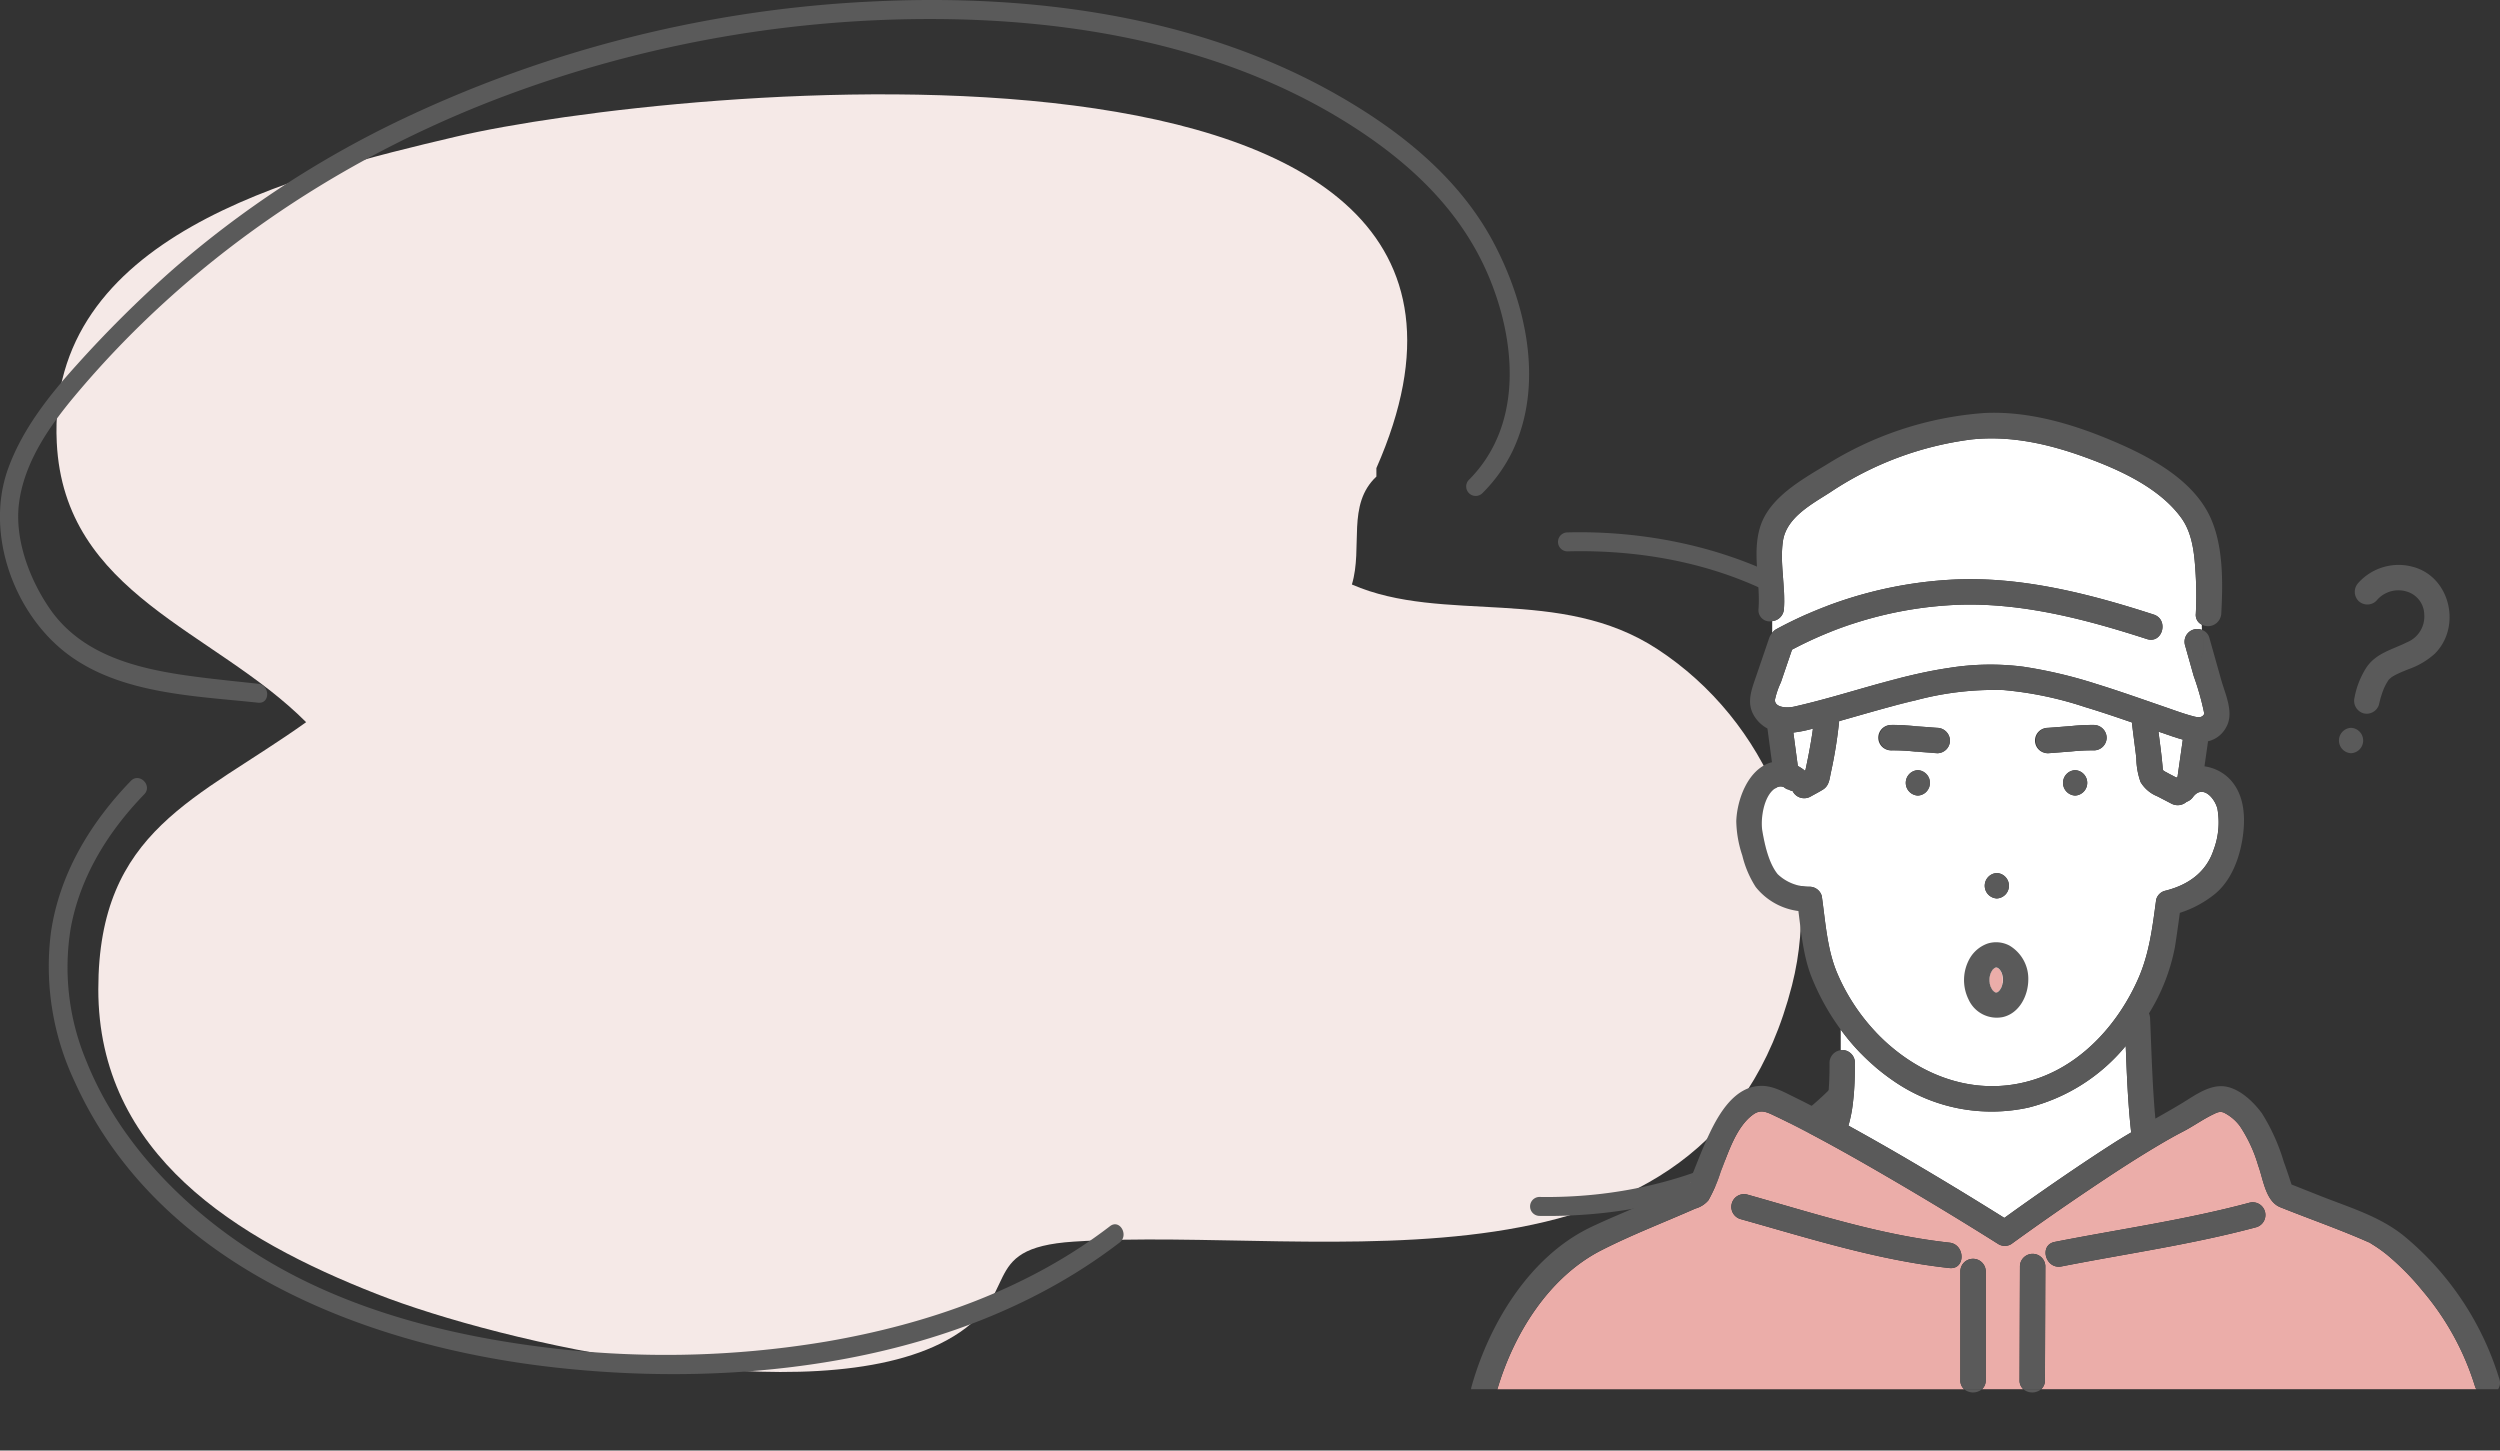 <svg xmlns="http://www.w3.org/2000/svg" xmlns:xlink="http://www.w3.org/1999/xlink" width="344.499" height="199.88" viewBox="0 0 344.499 199.88"><rect x="0" y="0" width="344.499" height="199.88" fill="#333333" stroke="none"/><defs><clipPath id="a"><rect width="268.789" height="199.88" fill="none"/></clipPath><clipPath id="b"><rect width="141.786" height="135" fill="none"/></clipPath></defs><g transform="translate(-15.5 -57.12)"><path d="M193.718,59.088C222.587-6.424,95.927,6.586,66.943,13.4,44.459,18.682,10.492,27.13,11.875,55.558,12.9,76.533,33.592,81.4,46.238,94.1,31.3,104.762,17.606,108.882,17.6,130.895c-.009,22.783,19.067,34.428,38.365,42,17.243,6.767,60.021,16.5,78.537,6.379,11.042-6.032,3.641-12.707,17.562-13.6,34.29-2.2,87.295,10.26,98.926-35.317,4.479-17.55-3.415-36.435-18.558-46.33-13.459-8.8-29.484-3.41-42.088-8.9,1.546-5.167-.752-11,3.378-14.877" transform="translate(11.447 62.538)" fill="#f5e9e7"/><g transform="translate(15.5 57.12)" clip-path="url(#a)"><path d="M1.261,133.713c20.672.336,40.911-9.128,49.6-28.7,4.259-9.6,5.846-20.949,2.852-31.135A37.815,37.815,0,0,0,37.134,52.723c-9.531-5.947-20.89-8.263-32.026-7.97a1.307,1.307,0,0,1,0-2.612c19.854-.522,41.827,7.852,49.832,27.387,8.258,20.152-1.294,45.122-18.748,57.116-10.2,7.007-22.677,9.881-34.931,9.68a1.307,1.307,0,0,1,0-2.612" transform="translate(210.84 31.226)" fill="#5a5a5a"/><path d="M235.76,66.132c7.295-7.312,6.584-18.394,3.023-27.354-3.7-9.306-10.7-16.012-19-21.344-17.313-11.124-38.5-14.88-58.793-14.812A167.2,167.2,0,0,0,101.552,13.74C79.2,22.374,59.094,36.117,43.666,54.546c-3.537,4.225-6.99,9.21-7.694,14.814-.622,4.947,1.431,10.407,4.2,14.461,4.843,7.079,13.588,8.641,21.531,9.606,2.4.291,4.815.536,7.223.794,1.654.178,1.672,2.791,0,2.612-8.646-.928-18.7-1.184-26.013-6.513-7.6-5.543-11.664-16.74-8.465-25.681C36.415,59.159,40.138,54.466,44,50.2A161.9,161.9,0,0,1,57.015,37.27,138.919,138.919,0,0,1,88.956,16.336,169.623,169.623,0,0,1,153.536.206c21.715-1.073,44.651,1.881,63.826,12.719,8.73,4.933,16.961,11.429,21.75,20.4,4.568,8.556,7.016,19.593,2.715,28.738a21.153,21.153,0,0,1-4.219,5.914,1.307,1.307,0,0,1-1.848-1.848" transform="translate(-33.353 0)" fill="#5a5a5a"/><path d="M78.636,63.81C73.664,68.947,69.829,75.1,68.513,82.2a33.378,33.378,0,0,0,2.125,18.318c4.838,12.157,15.081,21.984,26.311,28.341,10.892,6.166,23.495,9.407,35.835,11.023a133.88,133.88,0,0,0,39.915-.676c13.933-2.4,27.721-7.2,39.02-15.887,1.332-1.024,2.635,1.245,1.318,2.257-21.618,16.62-52.057,20.2-78.419,17.144-25.82-3-54.166-14.022-65.573-39.321a37.141,37.141,0,0,1-3.279-20.472c1.149-8.089,5.409-15.162,11.023-20.965,1.172-1.21,3.018.639,1.848,1.848" transform="translate(-58.758 45.646)" fill="#5a5a5a"/></g><g transform="translate(218.213 114)"><g clip-path="url(#b)"><path d="M91.355,101.063c.016,0,.038-.009.051-.009l-.051.009" transform="translate(-20.247 -22.397)" fill="#ebada9"/><path d="M114.271,65.5c-.346-1.5-2.05-3.483-3.389-1.677a1.811,1.811,0,0,1-.888.658,1.838,1.838,0,0,1-2.068.251l-1.941-1.009a4.751,4.751,0,0,1-2.323-1.972,10.157,10.157,0,0,1-.587-3.285c-.185-1.644-.427-3.282-.608-4.927-2.155-.743-4.314-1.475-6.5-2.133a49.475,49.475,0,0,0-11.193-2.331,42.054,42.054,0,0,0-12.084,1.407c-3.553.837-7.05,1.886-10.563,2.876a62.717,62.717,0,0,1-1.158,7.18c-.177.861-.242,1.733-1.078,2.254-.553.344-1.139.641-1.706.961a1.785,1.785,0,0,1-2.4-.628c-.025-.039-.039-.082-.06-.121a2.352,2.352,0,0,1-.936-.448c.738.571-.363-.118-.227-.07a1.064,1.064,0,0,0-1.024.006c-1.8.879-2.29,4.312-2,6.03.323,1.885.882,4.417,2.111,5.932a6.254,6.254,0,0,0,4.394,1.723,1.757,1.757,0,0,1,1.688,1.286c.5,3.492.73,7.336,2.116,10.608,4.549,10.741,16.223,18.684,27.943,14.411,6.206-2.263,10.929-7.693,13.544-13.625,1.551-3.519,1.964-7.131,2.473-10.895a1.7,1.7,0,0,1,1.223-1.224c3.124-.771,5.652-2.5,6.687-5.623a10.7,10.7,0,0,0,.543-5.614M83.856,74.29a1.752,1.752,0,0,1,0,3.5,1.752,1.752,0,0,1,0-3.5M72.976,63.615a1.752,1.752,0,0,1,0-3.5,1.752,1.752,0,0,1,0,3.5m2.67-5.832c-1.052-.072-2.1-.165-3.153-.241a27.182,27.182,0,0,0-3.162-.156,1.751,1.751,0,1,1,0-3.5,27.183,27.183,0,0,1,3.162.156c1.052.076,2.1.169,3.153.241A1.793,1.793,0,0,1,77.4,56.031a1.76,1.76,0,0,1-1.751,1.751m19,5.832a1.752,1.752,0,0,1,0-3.5,1.752,1.752,0,0,1,0,3.5m2.593-6.229a27.165,27.165,0,0,0-3.162.156c-1.052.076-2.1.169-3.153.241a1.751,1.751,0,1,1,0-3.5c1.052-.072,2.1-.165,3.153-.241a27.166,27.166,0,0,1,3.162-.156,1.79,1.79,0,0,1,1.751,1.751,1.764,1.764,0,0,1-1.751,1.751" transform="translate(-11.407 -10.865)" fill="#fff"/><path d="M38.685,136.408a1.185,1.185,0,0,1,.185-.082c-.055-.068-.121-.011-.185.082" transform="translate(-8.574 -30.208)" fill="#ebada9"/><path d="M122.269,61.411c0,.05.009.1.013.149,0,.013,0,.02.007.038.012.061.029.121.045.182.1.056.2.142.276.183.207.12.421.23.634.34l.935.486c.05-.054.1-.105.154-.156.008-.095.017-.191.031-.29.031-.217.061-.435.093-.652q.3-2.074.59-4.146c-1-.265-1.977-.63-2.853-.929l-.5-.174c.2,1.562.418,3.122.557,4.691.009.093.015.185.023.278" transform="translate(-26.97 -12.509)" fill="#fff"/><path d="M57.679,61.065a6.154,6.154,0,0,1,.832.536,1.18,1.18,0,0,1,.107.11l.1-.054c.16-.75.318-1.5.461-2.255.168-.885.325-1.773.463-2.664.036-.231.069-.463.1-.7l0-.03c0-.033.009-.067.012-.1a17.164,17.164,0,0,1-2.7.546c0,.018.005.036.008.054q.3,2.278.608,4.555" transform="translate(-12.647 -12.392)" fill="#fff"/><path d="M53.886,30.82a57.318,57.318,0,0,1,24.355-6.827c9.365-.469,18.8,1.953,27.637,4.818,2.139.693,1.218,4.074-.931,3.377-8.392-2.72-17.281-5.063-26.171-4.717A53.235,53.235,0,0,0,56.04,33.649Q55.27,35.9,54.5,38.159a10.889,10.889,0,0,0-.81,2.376c-.075,1.108,1.643,1.187,2.611.97,7.175-1.61,14.082-4.269,21.383-5.342A35.8,35.8,0,0,1,87.911,36a64.141,64.141,0,0,1,10.058,2.372c3.179.979,6.312,2.1,9.456,3.18,1.316.453,2.643.954,3.992,1.3.575.149,1.128.223,1.434-.353,0-.026,0-.037-.01-.08a37.265,37.265,0,0,0-1.45-5.148l-1.207-4.284a1.756,1.756,0,0,1,2.354-2.06,6.024,6.024,0,0,1-.026-.721,1.479,1.479,0,0,1-.826-1.492,49.581,49.581,0,0,0-.037-5.7c-.157-2.579-.413-5.4-1.982-7.548-3.043-4.17-8.581-6.648-13.284-8.353C91.36,5.29,86.173,4.124,80.818,4.676a45.371,45.371,0,0,0-19.532,7.3c-2.5,1.607-5.987,3.437-6.485,6.653-.478,3.092.366,6.3.125,9.428a1.783,1.783,0,0,1-1.616,1.659v1.631a1.637,1.637,0,0,1,.577-.528" transform="translate(-11.815 -1.006)" fill="#fff"/><path d="M67.4,113.76a41.945,41.945,0,0,1-.285,5.61,18.474,18.474,0,0,1-.613,3.062q4.55,2.507,9.025,5.144,6.28,3.7,12.46,7.571,2.344-1.691,4.715-3.349c3.375-2.355,6.78-4.672,10.246-6.895.834-.535,1.68-1.045,2.532-1.543-.013-.065-.029-.13-.037-.2-.424-3.878-.581-7.8-.727-11.711A25.4,25.4,0,0,1,91.3,119.946a23.736,23.736,0,0,1-18.549-3.654,29.779,29.779,0,0,1-7.307-7.1v2.845a1.9,1.9,0,0,1,.209-.029A1.772,1.772,0,0,1,67.4,113.76" transform="translate(-14.504 -24.201)" fill="#fff"/><path d="M132.1,148.351a35.919,35.919,0,0,0-4.84-4.9,19.165,19.165,0,0,0-2.186-1.533c-.374-.227.155.025-.076-.089-.1-.048-.2-.076-.3-.12-3.981-1.764-8.129-3.2-12.169-4.821-2.015-.812-2.334-3.858-3.023-5.718a19.777,19.777,0,0,0-2.493-5.407,6.174,6.174,0,0,0-2.261-1.912c-.561-.209-.929-.012-1.492.261-1.421.689-2.716,1.628-4.121,2.354-1.357.7-2.68,1.467-3.989,2.253-3,1.8-5.922,3.717-8.82,5.67q-5.5,3.7-10.864,7.586a1.712,1.712,0,0,1-1.768,0q-7.428-4.689-15.026-9.107c-3.545-2.07-7.117-4.1-10.746-6.021-1.628-.862-3.268-1.7-4.932-2.492-1.119-.53-1.978-1.016-3.048-.265-2.37,1.663-3.482,5.323-4.506,7.886a20.675,20.675,0,0,1-1.7,3.955,3.624,3.624,0,0,1-1.79,1.143c-4.3,1.9-8.754,3.606-12.939,5.738-7.29,3.715-12.093,11.522-14.355,19.16H68.971a1.61,1.61,0,0,1-.522-1.241q0-.948,0-1.9,0-6.581,0-13.164a1.752,1.752,0,0,1,3.5,0v1.895l0,13.165a1.611,1.611,0,0,1-.52,1.241h5.7a1.6,1.6,0,0,1-.518-1.241l.007-1.981q.023-6.882.047-13.763a1.752,1.752,0,0,1,3.5,0q0,.991-.007,1.981-.023,6.882-.047,13.763a1.617,1.617,0,0,1-.525,1.241H139.55a1.861,1.861,0,0,1-.19-.433,37.3,37.3,0,0,0-7.264-13.184m-65.152-3.078c-9.932-1.089-19.248-4.072-28.822-6.759a1.753,1.753,0,0,1,.932-3.378c9.248,2.6,18.3,5.583,27.89,6.635,2.221.243,2.238,3.748,0,3.5m42.329-5.638c-8.859,2.382-17.9,3.649-26.884,5.416-2.206.433-3.142-2.944-.932-3.378,8.988-1.766,18.025-3.033,26.885-5.415a1.753,1.753,0,0,1,.931,3.377" transform="translate(-1.029 -27.416)" fill="#ebada9"/><path d="M141.708,139.717a41.049,41.049,0,0,0-13.15-19.751c-3.354-2.717-7.495-3.922-11.463-5.494l-4.035-1.6c-.344-1.052-.693-2.1-1.073-3.144a27.183,27.183,0,0,0-2.994-6.643c-1.123-1.551-2.987-3.346-4.951-3.7-2.192-.4-4.3,1.21-6.059,2.275-1.217.736-2.453,1.436-3.689,2.134-.415-4.59-.529-9.228-.724-13.827a1.914,1.914,0,0,0-.156-.676,26.856,26.856,0,0,0,3.57-9.1c.255-1.579.469-3.166.683-4.751a14.877,14.877,0,0,0,4.894-2.65c2.151-1.8,3.269-4.722,3.717-7.428.458-2.767.393-5.983-1.583-8.192a6,6,0,0,0-3.632-1.919q.181-1.277.363-2.554.047-.326.093-.652c.012-.084.019-.165.026-.246a3.774,3.774,0,0,0,2.523-1.967c1.1-1.957-.133-4.486-.683-6.44q-.82-2.906-1.638-5.814a1.6,1.6,0,0,0-1.024-1.128c.156,1.6.751,3.2-.851,4.8,1.6-1.6,1.006-3.2.851-4.8a1.756,1.756,0,0,0-2.354,2.06l1.207,4.284a37.262,37.262,0,0,1,1.45,5.148c.005.043.006.054.01.08-.306.575-.858.5-1.434.353-1.35-.349-2.675-.851-3.992-1.3-3.145-1.081-6.278-2.2-9.456-3.18A64.144,64.144,0,0,0,76.1,41.518a35.8,35.8,0,0,0-10.224.168c-7.3,1.073-14.208,3.732-21.383,5.341-.968.217-2.685.139-2.611-.969a10.929,10.929,0,0,1,.81-2.376q.768-2.256,1.537-4.51a53.235,53.235,0,0,1,22.736-6.177c8.891-.347,17.779,2,26.171,4.717,2.149.7,3.07-2.685.931-3.378-8.841-2.864-18.272-5.286-27.637-4.818a57.319,57.319,0,0,0-24.355,6.828,1.637,1.637,0,0,0-.577.528v0c-.03.042-.07.081-.095.125a1.832,1.832,0,0,0-.326.581L39.31,42.75c-.739,2.17-1.582,4.167.175,6.2a4.708,4.708,0,0,0,1.355,1.086l.621,4.654c-.105.027-.21.047-.315.083-3.037,1.033-4.506,5.121-4.6,8.038a15.718,15.718,0,0,0,.83,4.723,14.118,14.118,0,0,0,1.849,4.345,8.974,8.974,0,0,0,5.881,3.31c.39,3.049.694,6.292,1.818,9.113a32.649,32.649,0,0,0,4.01,7.216v0a29.738,29.738,0,0,0,7.307,7.1,23.734,23.734,0,0,0,18.548,3.655,25.393,25.393,0,0,0,13.421-8.494c.146,3.911.3,7.833.727,11.711.008.067.023.132.037.2-.852.5-1.7,1.009-2.532,1.543-3.465,2.222-6.871,4.539-10.246,6.895q-2.371,1.654-4.715,3.348-6.174-3.875-12.46-7.57Q56.55,107.268,52,104.761a18.488,18.488,0,0,0,.613-3.062,41.948,41.948,0,0,0,.285-5.61,1.772,1.772,0,0,0-1.751-1.751,1.866,1.866,0,0,0-.209.028v0a1.76,1.76,0,0,0-1.543,1.723,46.694,46.694,0,0,1-.267,5.461l-.026.169q-.04.255-.086.508c-.05.272-.107.541-.171.81-1.415-.752-2.837-1.491-4.278-2.193-1.491-.725-3.028-1.632-4.739-1.561-3.506.144-5.628,3.749-6.966,6.551-.778,1.633-1.435,3.32-2.108,5-.23.574-.455,1.15-.717,1.71-.019.043-.081.152-.128.252a16.157,16.157,0,0,0-2.471,1.119L23.179,115.8c-2.228.987-4.5,1.91-6.7,2.964-8.418,4.036-14,13.323-16.423,21.982A1.942,1.942,0,0,0,0,141.08H3.616c2.262-7.637,7.064-15.444,14.355-19.159,4.185-2.133,8.642-3.837,12.938-5.738a3.631,3.631,0,0,0,1.79-1.143,20.662,20.662,0,0,0,1.7-3.956c1.024-2.562,2.136-6.223,4.507-7.886,1.069-.751,1.929-.265,3.047.265,1.664.789,3.3,1.629,4.932,2.491,3.63,1.921,7.2,3.952,10.746,6.021q7.586,4.43,15.027,9.108a1.714,1.714,0,0,0,1.768,0q5.358-3.895,10.864-7.587c2.9-1.952,5.824-3.87,8.82-5.669,1.309-.786,2.632-1.553,3.989-2.253,1.406-.725,2.7-1.666,4.121-2.355.564-.272.931-.469,1.492-.261a6.168,6.168,0,0,1,2.261,1.912,19.775,19.775,0,0,1,2.493,5.407c.69,1.86,1.008,4.907,3.024,5.718,4.04,1.627,8.188,3.057,12.169,4.822.1.044.2.072.3.119.23.114-.3-.138.076.09a19.256,19.256,0,0,1,2.186,1.533,35.918,35.918,0,0,1,4.84,4.9,37.3,37.3,0,0,1,7.264,13.184,1.83,1.83,0,0,0,.191.433h3.013a1.589,1.589,0,0,0,.174-1.364m-111.6-26.988c.065-.093.13-.149.185-.082a1.185,1.185,0,0,0-.185.082M95.224,50.635c.876.3,1.857.663,2.853.929q-.294,2.072-.59,4.146c-.03.217-.061.435-.093.652-.014.1-.023.2-.031.29-.051.051-.1.1-.154.156q-.468-.242-.935-.486c-.212-.111-.427-.22-.634-.34-.072-.041-.18-.128-.276-.183-.016-.061-.032-.121-.045-.183,0-.018,0-.024-.007-.037,0-.05-.01-.1-.013-.149-.008-.093-.014-.185-.023-.278-.138-1.569-.357-3.129-.557-4.691l.5.174m-48.112-.587c0,.034-.009.068-.013.1l0,.03q-.05.348-.1.7c-.138.891-.295,1.779-.463,2.664-.142.753-.3,1.5-.461,2.255l-.1.054a1.288,1.288,0,0,0-.107-.11,6.2,6.2,0,0,0-.832-.536q-.3-2.278-.609-4.555l-.007-.054a17.182,17.182,0,0,0,2.7-.546M78.393,98.142C66.673,102.415,55,94.473,50.451,83.731c-1.385-3.272-1.619-7.117-2.116-10.608a1.758,1.758,0,0,0-1.689-1.286,6.256,6.256,0,0,1-4.394-1.724c-1.229-1.514-1.787-4.046-2.11-5.931-.294-1.718.2-5.151,1.995-6.03a1.064,1.064,0,0,1,1.025-.006c-.137-.048.964.641.226.07a2.35,2.35,0,0,0,.936.448,1.34,1.34,0,0,0,.059.121,1.785,1.785,0,0,0,2.4.628c.567-.319,1.154-.617,1.706-.961.836-.521.9-1.393,1.078-2.254a62.889,62.889,0,0,0,1.159-7.18c3.512-.99,7.009-2.039,10.563-2.876a42.045,42.045,0,0,1,12.083-1.407,49.476,49.476,0,0,1,11.193,2.331c2.183.658,4.343,1.389,6.5,2.133.181,1.645.423,3.283.608,4.927a10.186,10.186,0,0,0,.587,3.285,4.75,4.75,0,0,0,2.323,1.972l1.941,1.01a1.838,1.838,0,0,0,2.068-.251,1.811,1.811,0,0,0,.888-.658c1.339-1.807,3.044.172,3.389,1.677a10.7,10.7,0,0,1-.543,5.614c-1.035,3.123-3.563,4.852-6.687,5.623a1.7,1.7,0,0,0-1.223,1.224C93.9,77.386,93.49,81,91.938,84.516,89.322,90.448,84.6,95.879,78.393,98.142" transform="translate(0 -6.529)" fill="#5a5a5a"/><path d="M76.124,145.005c-9.595-1.052-18.643-4.038-27.891-6.634a1.753,1.753,0,0,0-.931,3.377c9.574,2.688,18.89,5.671,28.822,6.759,2.238.245,2.22-3.259,0-3.5" transform="translate(-10.21 -30.651)" fill="#5a5a5a"/><path d="M129.855,139.813c-8.859,2.382-17.9,3.649-26.884,5.416-2.211.434-1.275,3.811.931,3.377,8.988-1.767,18.025-3.034,26.884-5.416a1.753,1.753,0,0,0-.931-3.377" transform="translate(-22.542 -30.972)" fill="#5a5a5a"/><path d="M112.816,13.89C110.153,8.742,104,5.682,98.891,3.577c-5.31-2.19-11.21-3.845-17-3.542A47.423,47.423,0,0,0,60.165,7.159c-3.373,2.04-7.815,4.5-9.1,8.479-1.177,3.64.032,7.674-.257,11.412a1.544,1.544,0,0,0,1.887,1.66v0a1.783,1.783,0,0,0,1.616-1.66c.241-3.123-.6-6.334-.125-9.427.5-3.216,3.988-5.045,6.485-6.653A45.38,45.38,0,0,1,80.2,3.67c5.355-.553,10.542.614,15.563,2.435,4.7,1.705,10.242,4.184,13.285,8.354,1.568,2.15,1.824,4.968,1.981,7.547a49.6,49.6,0,0,1,.037,5.7A1.48,1.48,0,0,0,111.9,29.2a3.386,3.386,0,0,1,.343-1.48,3.386,3.386,0,0,0-.343,1.48,1.835,1.835,0,0,0,2.677-1.492c.24-4.421.319-9.8-1.758-13.818" transform="translate(-11.201 0)" fill="#5a5a5a"/><path d="M106.454,63.269a1.752,1.752,0,0,0,0,3.5,1.752,1.752,0,0,0,0-3.5" transform="translate(-23.219 -14.022)" fill="#5a5a5a"/><path d="M92.6,84.987a1.752,1.752,0,0,0,0-3.5,1.752,1.752,0,0,0,0,3.5" transform="translate(-20.147 -18.06)" fill="#5a5a5a"/><path d="M78.618,63.269a1.752,1.752,0,0,0,0,3.5,1.752,1.752,0,0,0,0-3.5" transform="translate(-17.049 -14.022)" fill="#5a5a5a"/><path d="M80.233,55.66c-1.052-.072-2.1-.165-3.153-.241a26.844,26.844,0,0,0-3.162-.156,1.751,1.751,0,0,0,0,3.5,26.844,26.844,0,0,1,3.162.156c1.051.076,2.1.169,3.153.241a1.761,1.761,0,0,0,1.751-1.751,1.794,1.794,0,0,0-1.751-1.751" transform="translate(-15.994 -12.246)" fill="#5a5a5a"/><path d="M107.97,55.263a27.166,27.166,0,0,0-3.162.156c-1.052.076-2.1.169-3.153.241a1.751,1.751,0,0,0,0,3.5c1.052-.072,2.1-.165,3.153-.241a27.166,27.166,0,0,1,3.162-.156,1.764,1.764,0,0,0,1.751-1.751,1.79,1.79,0,0,0-1.751-1.751" transform="translate(-22.142 -12.246)" fill="#5a5a5a"/><path d="M90.121,166.5q0-6.581,0-13.165,0-.947,0-1.895a1.752,1.752,0,0,0-3.5,0q0,6.581,0,13.164,0,.948,0,1.9a1.612,1.612,0,0,0,.521,1.241H89.6a1.612,1.612,0,0,0,.521-1.241" transform="translate(-19.197 -33.189)" fill="#5a5a5a"/><path d="M87.288,172.864a1.913,1.913,0,0,0,2.461,0Z" transform="translate(-19.346 -38.312)" fill="#5a5a5a"/><path d="M100.6,166.305q.023-6.882.047-13.762l.007-1.982a1.752,1.752,0,0,0-3.5,0q-.023,6.882-.047,13.763l-.007,1.981a1.607,1.607,0,0,0,.517,1.241h2.461a1.617,1.617,0,0,0,.525-1.241" transform="translate(-21.521 -32.994)" fill="#5a5a5a"/><path d="M97.767,172.864a1.913,1.913,0,0,0,2.461,0Z" transform="translate(-21.668 -38.312)" fill="#5a5a5a"/><path d="M161.474,42.424a7.291,7.291,0,0,1,.776-.435c.524-.26,1.069-.467,1.609-.69a10.621,10.621,0,0,0,3.6-2.128c3.709-3.705,2.133-10.6-3.019-11.967a7.455,7.455,0,0,0-7.516,2.205,1.8,1.8,0,0,0,0,2.477,1.766,1.766,0,0,0,2.477,0,3.911,3.911,0,0,1,4.108-1.3A3.358,3.358,0,0,1,166,33.73a3.826,3.826,0,0,1-2.383,3.871c-2.015,1.013-4.184,1.461-5.545,3.411a11.509,11.509,0,0,0-1.679,4.216,1.8,1.8,0,0,0,1.223,2.155,1.769,1.769,0,0,0,2.155-1.223,12.5,12.5,0,0,1,.384-1.413c.068-.211.143-.42.223-.627.007-.018.041-.1.057-.141.039-.088.079-.176.121-.262.093-.19.192-.378.3-.56.062-.1.125-.2.191-.3.042-.062.029-.054.018-.043l.078-.085c.048-.054.3-.267.328-.3" transform="translate(-34.654 -5.973)" fill="#5a5a5a"/><path d="M155.308,59.275a1.752,1.752,0,0,0,0-3.5,1.752,1.752,0,0,0,0,3.5" transform="translate(-34.046 -12.361)" fill="#5a5a5a"/><path d="M92.738,102.572c.044.009.086.021.13.033a.891.891,0,0,0-.138-.038l.008,0" transform="translate(-20.552 -22.732)" fill="#5a5a5a"/><path d="M92.82,102.616a.1.1,0,0,0,.016,0c.017,0,.037,0,.056,0l-.007,0a1.09,1.09,0,0,0-.108-.022l.044.024" transform="translate(-20.562 -22.738)" fill="#5a5a5a"/><path d="M93,102.612h.019l.055-.012.028-.009.031-.019a.689.689,0,0,0-.134.04" transform="translate(-20.611 -22.733)" fill="#5a5a5a"/><path d="M93.212,102.537l-.045.027.021,0a.181.181,0,0,1,.024-.023" transform="translate(-20.649 -22.726)" fill="#5a5a5a"/><path d="M91.8,100.927c0,.011.006.02.008.031.014-.267-.042-.2-.008-.031" transform="translate(-20.344 -22.336)" fill="#5a5a5a"/><path d="M93.345,102.442l.009-.008a.891.891,0,0,0-.128.08c.04-.026.08-.048.12-.072" transform="translate(-20.662 -22.703)" fill="#5a5a5a"/><path d="M92.972,98.193c.009-.014-.019-.012-.06,0l.034,0,.026-.005" transform="translate(-20.592 -21.761)" fill="#ebada9"/><path d="M92.935,102.662l.019.007.019-.007c0-.005-.005-.01-.019-.019-.013.009-.019.014-.019.019" transform="translate(-20.597 -22.749)" fill="#ebada9"/><path d="M93.573,99.412c-.019-.082-.04-.163-.063-.243-.017-.059-.037-.114-.057-.172.011.015.015.026.028.043a.628.628,0,0,1-.034-.06c-.011-.03-.021-.061-.03-.092-.032-.1-.062-.1-.051-.047-.031-.066-.062-.132-.1-.192.014.006-.012-.049-.061-.1l-.009-.008c-.033-.047-.068-.093-.095-.139.032.055.049.08.072.115-.025-.024-.049-.048-.075-.072a.3.3,0,0,0-.121-.12l-.008-.005c-.017-.016-.037-.033-.054-.051l0,0c.018.02.025.028.04.044-.039-.024-.079-.047-.119-.068l0,0-.074-.017-.023,0-.057,0,0,0-.005,0c-.023,0-.035,0-.061,0l.054-.009-.025-.005a.37.37,0,0,0-.038.017c-.037,0-.074,0-.079.007s.03,0,.074-.005l-.011,0-.061.034a.523.523,0,0,1-.061.018l.023-.026a.291.291,0,0,1-.032.027.246.246,0,0,1-.026.008.123.123,0,0,0,.024-.006c-.032.03-.067.058-.1.084l-.005.007a.311.311,0,0,0-.054.054c-.009-.01-.049.012-.1.09l-.031.048c-.019.018-.033.04-.053.056.019-.015.023-.022.039-.035-.026.04-.054.082-.079.124s-.036.068-.054.1a.666.666,0,0,0-.084.162c-.013.023-.023.047-.036.068l.03-.052c-.021.059-.04.121-.058.181-.04.135-.065.272-.1.409,0,.047-.008.093-.01.14q-.011.216,0,.43a2.561,2.561,0,0,1,.026.316c0-.036,0-.049,0-.078a4.058,4.058,0,0,0,.105.407l.03.086c.063.093.114.23.169.32.026.044.056.086.085.128.072.071.143.142.213.214a.245.245,0,0,1,.04.021l.068.037c-.023,0-.038-.011-.066-.015.023,0,.05.013.074.019l.029.015c-.09-.009-.044.022.044.024l.032.018a.109.109,0,0,0,.015,0l.045-.009a.1.1,0,0,0-.021-.012h.009l-.016,0-.005,0,.026.006h.043l-.014.007a.261.261,0,0,0,.033-.008h.048l.035-.021.058-.019a.055.055,0,0,0,.03-.009.2.2,0,0,1,.04-.012l-.033.007a.325.325,0,0,0,.072-.057c.01-.009.02-.019.03-.029.032-.018.063-.04.095-.057-.041.021-.057.032-.086.05.04-.039.08-.075.118-.116.017-.016.037-.044.058-.07.057-.09.117-.177.168-.272.016-.029.054-.116.077-.168.041-.121.079-.242.11-.365.014-.058.024-.118.037-.175.01-.132.021-.262.022-.4,0-.1-.005-.2-.012-.3-.008-.037-.026-.181-.036-.225" transform="translate(-20.34 -21.765)" fill="#ebada9"/><path d="M93.46,94.155a3.917,3.917,0,0,0-2.949-.238,4.636,4.636,0,0,0-2.347,1.875,6.038,6.038,0,0,0-.273,5.812,4.258,4.258,0,0,0,4.765,2.434c2.253-.539,3.447-2.945,3.472-5.1a5.3,5.3,0,0,0-2.667-4.787m-1.737,3.051-.026,0-.033,0c.04-.013.069-.015.06,0m-.023,3.488-.019-.007c0-.005.005-.01.019-.019.013.009.019.014.019.019l-.019.007m.9-1.357c-.013.058-.024.118-.038.176-.03.123-.068.244-.11.364-.023.053-.06.139-.076.17-.051.094-.111.182-.169.271-.02.026-.041.054-.058.072-.038.04-.079.076-.118.114.03-.016.044-.028.086-.049-.033.016-.063.038-.095.058L92,100.54a.366.366,0,0,1-.072.057c.013,0,.019-.005.033-.008a.246.246,0,0,0-.04.013.048.048,0,0,1-.029.009c-.02.008-.039.012-.058.019l-.035.021h-.049c-.011,0-.022.006-.033.008l.014-.007a.391.391,0,0,0-.043,0l-.026-.007.005,0,.015,0h-.008l.022.011-.047.011c-.005,0-.008,0-.014-.005l-.033-.018c-.086,0-.132-.033-.044-.024l-.028-.015c-.025-.006-.051-.016-.074-.019h0c.028,0,.043.01.066.016-.023-.012-.046-.024-.068-.038l-.04-.021c-.071-.072-.142-.142-.214-.213-.03-.042-.058-.084-.086-.128-.054-.09-.105-.227-.168-.321-.01-.029-.021-.057-.03-.086-.042-.134-.076-.27-.106-.407a.719.719,0,0,1,0,.078,2.392,2.392,0,0,0-.026-.315c-.007-.143-.007-.287,0-.43,0-.047.006-.093.01-.14.03-.137.056-.274.1-.409.018-.061.037-.121.058-.181-.012.021-.014.026-.029.051.012-.022.023-.045.035-.068a.656.656,0,0,1,.086-.162c.017-.035.034-.07.054-.1s.052-.082.079-.123c-.016.012-.02.02-.039.034a.586.586,0,0,0,.052-.055l.032-.049c.047-.076.087-.1.1-.09a.31.31,0,0,1,.054-.054l.006-.007c.027-.026.062-.054.094-.082l-.023.005c.009,0,.017-.006.026-.008a.28.28,0,0,0,.032-.028c-.011.013-.014.014-.024.026a.588.588,0,0,0,.061-.017l.062-.034s.007,0,.012,0c-.045.008-.078.012-.075.006s.042-.008.079-.008a.194.194,0,0,1,.039-.016l.023,0-.054.011c.026,0,.037,0,.061,0l.006,0,0,0,.056,0,.023,0,.073.016,0,0c.04.022.08.045.12.069-.015-.016-.023-.023-.04-.044l0,0c.016.018.036.034.053.052l.008,0a.305.305,0,0,1,.121.12c.026.024.051.049.076.072-.023-.035-.04-.06-.072-.116a1.635,1.635,0,0,0,.1.139l.009.009c.049.048.075.1.061.1.035.06.066.126.1.192-.012-.052.018-.049.05.047.011.03.02.061.031.093s.021.042.034.058c-.014-.017-.017-.027-.029-.042.02.057.04.114.058.171q.035.12.063.243c.01.045.028.189.035.225.006.1.012.2.012.3,0,.133-.012.264-.021.4" transform="translate(-19.344 -20.773)" fill="#5a5a5a"/><path d="M93.2,102.568l.029-.009.007,0c-.017,0-.028.006-.043.009s0,.005.007,0" transform="translate(-20.655 -22.729)" fill="#5a5a5a"/><path d="M92.845,98.223l0,0,.013,0h-.009" transform="translate(-20.577 -21.769)" fill="#5a5a5a"/><path d="M92.079,98.982c-.027.054-.056.108-.085.162l0,.009,0,.008c.082-.142.105-.195.09-.178" transform="translate(-20.388 -21.937)" fill="#5a5a5a"/><path d="M93.437,98.478c-.044-.04-.086-.082-.128-.125l-.017-.009c.1.106.146.147.146.134" transform="translate(-20.676 -21.796)" fill="#5a5a5a"/><path d="M93.9,99.163a1.208,1.208,0,0,1-.081-.139.506.506,0,0,0,.086.156l-.005-.016" transform="translate(-20.794 -21.947)" fill="#5a5a5a"/><path d="M93.657,98.718c-.018-.029-.038-.058-.059-.086l-.024-.023a.7.7,0,0,0,.094.13c0-.006-.007-.015-.011-.021" transform="translate(-20.739 -21.855)" fill="#5a5a5a"/><path d="M92.412,98.475a.636.636,0,0,0,.135-.129l-.023.012a.378.378,0,0,0-.053.044c-.017.016-.034.034-.051.053h0l-.006.009c-.039.046-.081.088-.122.129l-.014.022a.509.509,0,0,0,.136-.141" transform="translate(-20.451 -21.797)" fill="#5a5a5a"/><path d="M92.667,98.3l-.008,0,0,0,.008,0,0,0" transform="translate(-20.536 -21.786)" fill="#5a5a5a"/><path d="M92.893,98.223h0c-.048.016-.1.027-.146.04l-.015.009a.664.664,0,0,0,.163-.049" transform="translate(-20.552 -21.769)" fill="#5a5a5a"/><path d="M92.626,98.332c.026-.016.054-.031.081-.046-.018,0-.029.008-.048.011l-.033.035" transform="translate(-20.529 -21.783)" fill="#5a5a5a"/></g></g></g></svg>